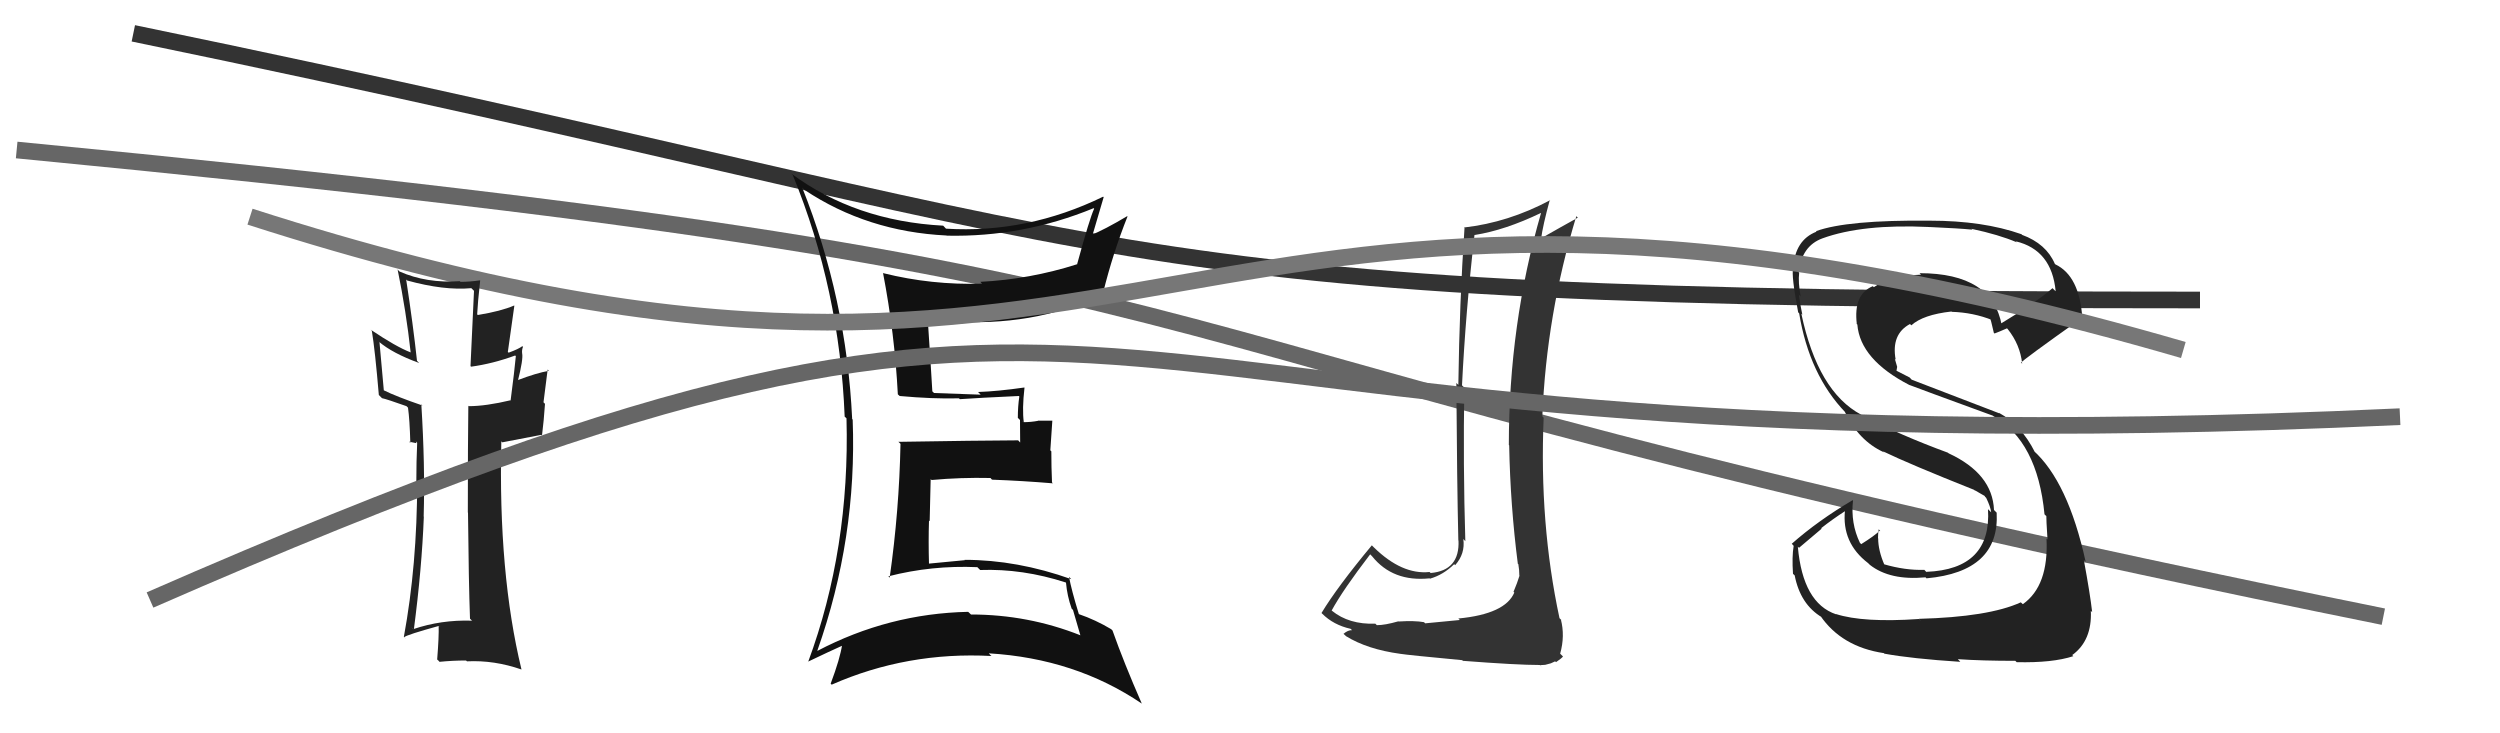 <svg xmlns="http://www.w3.org/2000/svg" width="150" height="44" viewBox="0,0,150,44"><path d="M1 9 C84 17,59 20,143 37" stroke="#666" fill="none"/><path d="M8 2 C71 15,63 18,132 18" stroke="#333" fill="none"/><path fill="#111" d="M48.19 11.32L48.25 11.37L48.28 11.40Q52.04 13.90 56.79 14.13L56.79 14.13L56.80 14.14Q61.36 14.24 65.62 12.49L65.61 12.48L65.65 12.52Q65.39 13.06 64.63 15.84L64.57 15.78L64.64 15.85Q61.79 16.76 58.82 16.91L58.94 17.04L58.92 17.02Q55.89 17.11 53.00 16.39L53.12 16.51L52.98 16.37Q53.68 20.00 53.87 23.66L53.96 23.74L53.98 23.76Q55.94 23.94 57.54 23.90L57.45 23.81L57.59 23.95Q58.73 23.87 61.13 23.76L61.25 23.88L61.16 23.79Q61.07 24.38 61.07 25.07L61.20 25.20L61.21 26.55L61.09 26.42Q58.70 26.43 53.90 26.51L53.94 26.54L54.03 26.63Q53.95 30.66 53.38 34.66L53.39 34.67L53.30 34.58Q55.90 33.91 58.64 34.03L58.68 34.07L58.81 34.20Q61.36 34.11 63.95 34.95L64.04 35.04L63.96 34.96Q64.03 35.76 64.30 36.52L64.38 36.60L64.82 38.11L64.83 38.12Q61.68 36.87 58.26 36.87L58.10 36.72L58.09 36.71Q53.32 36.81 49.05 39.05L48.97 38.97L49.04 39.04Q51.43 32.29 51.16 25.17L51.07 25.09L51.13 25.14Q50.79 17.91 48.13 11.25ZM48.54 39.76L48.61 39.83L48.48 39.70Q49.82 39.06 50.58 38.72L50.65 38.78L50.53 38.67Q50.41 39.50 49.84 41.02L49.83 41.01L49.90 41.08Q54.42 39.09 59.49 39.36L59.42 39.30L59.33 39.20Q64.51 39.51 68.50 42.21L68.64 42.35L68.51 42.22Q67.44 39.78 66.75 37.83L66.80 37.88L66.67 37.75Q65.73 37.19 64.74 36.85L64.76 36.87L64.73 36.84Q64.29 35.41 64.14 34.61L64.22 34.69L64.28 34.75Q61.03 33.59 57.87 33.59L57.98 33.70L57.89 33.61Q56.84 33.71 55.70 33.82L55.65 33.77L55.74 33.86Q55.70 32.45 55.74 31.24L55.78 31.27L55.84 28.75L55.90 28.80Q57.64 28.64 59.43 28.68L59.50 28.76L59.53 28.78Q61.38 28.85 63.17 29.00L63.15 28.98L63.12 28.94Q63.08 28.03 63.08 27.08L63.02 27.02L63.14 25.24L62.27 25.24L62.28 25.25Q61.86 25.33 61.40 25.33L61.29 25.22L61.43 25.35Q61.32 24.56 61.47 23.26L61.54 23.33L61.46 23.25Q59.86 23.48 58.68 23.52L58.69 23.53L58.84 23.68Q57.86 23.65 56.04 23.58L55.95 23.49L55.94 23.48Q55.86 22.07 55.67 19.25L55.70 19.28L55.77 19.35Q56.71 19.37 57.70 19.37L57.70 19.38L57.64 19.32Q62.54 19.49 66.23 17.59L66.12 17.49L66.19 17.55Q66.77 15.20 67.65 12.99L67.64 12.98L67.63 12.97Q66.27 13.78 65.43 14.12L65.45 14.14L65.52 14.21Q65.76 13.39 66.22 11.83L66.13 11.74L66.19 11.80Q61.63 14.02 56.76 13.72L56.61 13.56L56.59 13.54Q51.32 13.26 47.47 10.41L47.59 10.53L47.57 10.51Q50.38 17.38 50.68 25.00L50.75 25.06L50.79 25.10Q51.00 32.93 48.49 39.71Z"/><path fill="#333" d="M87.54 37.15L87.59 37.20L85.51 37.40L85.44 37.33Q84.88 37.23 83.91 37.29L83.95 37.33L83.90 37.28Q83.10 37.51 82.61 37.51L82.53 37.43L82.52 37.42Q80.94 37.48 79.91 36.64L79.93 36.65L79.90 36.63Q80.57 35.40 82.21 33.26L82.39 33.44L82.32 33.37Q83.57 34.93 85.78 34.70L85.83 34.76L85.80 34.72Q86.60 34.49 87.25 33.85L87.23 33.83L87.31 33.91Q87.92 33.22 87.80 32.35L87.81 32.35L87.92 32.47Q87.78 27.83 87.86 23.26L87.91 23.31L87.72 23.12Q87.94 18.70 88.47 14.09L88.37 13.99L88.48 14.10Q90.31 13.81 92.45 12.78L92.46 12.79L92.46 12.79Q90.53 19.46 90.53 26.70L90.56 26.73L90.55 26.72Q90.62 30.33 91.07 33.83L91.05 33.80L91.10 33.85Q91.16 34.19 91.16 34.53L91.06 34.42L91.17 34.54Q91.04 34.97 90.81 35.51L90.89 35.58L90.86 35.55Q90.32 36.84 87.50 37.11ZM92.55 40.07L92.39 39.91L92.71 39.89L93.05 39.80L93.31 39.68L93.36 39.73Q93.70 39.50 93.78 39.39L93.79 39.40L93.61 39.22Q93.91 38.15 93.65 37.16L93.73 37.25L93.57 37.09Q92.35 31.41 92.62 25.06L92.50 24.94L92.54 24.98Q92.79 18.87 94.58 12.97L94.51 12.90L94.67 13.06Q93.69 13.60 92.43 14.32L92.35 14.25L92.46 14.36Q92.57 13.52 92.99 11.99L93.01 12.01L93.01 12.01Q90.50 13.35 87.84 13.65L87.82 13.63L87.87 13.68Q87.57 18.15 87.50 23.09L87.40 23.00L87.38 22.97Q87.42 29.00 87.50 32.43L87.52 32.44L87.51 32.43Q87.59 34.23 85.84 34.38L85.82 34.36L85.77 34.32Q84.12 34.49 82.44 32.85L82.36 32.77L82.31 32.72Q80.24 35.21 79.29 36.78L79.41 36.90L79.33 36.82Q80.01 37.50 81.04 37.73L81.04 37.73L81.12 37.81Q80.88 37.80 80.61 38.03L80.72 38.13L80.76 38.17Q82.04 38.96 84.02 39.23L84.18 39.39L84.02 39.23Q84.44 39.30 87.73 39.61L87.84 39.71L87.77 39.65Q91.02 39.90 92.39 39.90Z"/><path fill="#222" d="M115.26 37.27L115.19 37.20L115.13 37.14Q111.79 37.37 110.15 36.84L110.18 36.87L110.17 36.86Q108.17 36.19 107.87 32.80L107.94 32.87L109.30 31.72L109.27 31.69Q109.97 31.14 110.73 30.65L110.72 30.64L110.70 30.61Q110.49 32.57 112.09 33.79L112.17 33.87L112.19 33.89Q113.40 34.84 115.53 34.64L115.58 34.69L115.59 34.70Q119.99 34.30 119.80 30.76L119.71 30.67L119.64 30.60Q119.55 28.42 116.92 27.20L116.92 27.20L116.87 27.16Q114.06 26.13 111.69 24.91L111.77 24.99L111.67 24.88Q109.07 23.50 108.08 18.82L108.25 18.99L108.14 18.88Q108.04 18.44 107.93 17.67L107.95 17.70L108.04 17.79Q107.88 16.94 107.95 16.37L107.88 16.29L107.93 16.34Q108.09 14.76 109.35 14.30L109.42 14.37L109.35 14.30Q111.75 13.43 115.74 13.62L115.78 13.65L115.75 13.62Q117.55 13.70 118.35 13.78L118.47 13.90L118.29 13.73Q119.94 14.08 121.01 14.54L120.85 14.39L120.95 14.48Q123.11 15.00 123.34 17.48L123.28 17.42L123.15 17.29Q122.22 18.11 120.01 19.44L120.01 19.44L120.11 19.54Q119.55 16.39 115.17 16.39L115.23 16.45L115.26 16.48Q113.42 16.54 112.43 17.23L112.29 17.09L112.37 17.17Q111.19 17.66 111.41 19.45L111.32 19.36L111.44 19.47Q111.61 21.58 114.58 23.11L114.62 23.15L114.57 23.10Q115.08 23.30 119.57 24.94L119.60 24.97L119.59 24.96Q122.25 26.48 122.67 30.86L122.74 30.93L122.78 30.96Q122.77 31.11 122.85 32.37L122.85 32.37L122.79 32.31Q122.93 35.15 121.37 36.25L121.27 36.16L121.25 36.14Q119.32 37.02 115.13 37.13ZM117.48 39.57L117.62 39.71L117.47 39.55Q118.94 39.65 120.92 39.65L120.95 39.68L121.00 39.73Q123.15 39.78 124.40 39.37L124.30 39.27L124.34 39.30Q125.53 38.43 125.45 36.65L125.37 36.57L125.53 36.73Q125.41 35.65 125.03 33.60L125.08 33.65L125.14 33.71Q124.08 28.88 121.98 27.01L122.10 27.12L122.09 27.12Q121.27 25.50 119.94 24.77L119.96 24.80L114.70 22.78L114.58 22.65Q114.26 22.48 113.80 22.25L113.79 22.24L113.83 22.01L113.69 21.53L113.74 21.58Q113.46 20.05 114.60 19.44L114.69 19.53L114.68 19.52Q115.38 18.88 117.09 18.69L117.24 18.84L117.11 18.71Q118.40 18.75 119.55 19.21L119.54 19.20L119.40 19.06Q119.44 19.14 119.63 19.97L119.69 20.03L119.67 20.01Q119.92 19.92 120.42 19.70L120.49 19.77L120.46 19.74Q121.21 20.68 121.33 21.82L121.24 21.74L121.27 21.76Q121.28 21.66 124.93 19.07L124.94 19.08L124.94 19.08Q124.77 16.55 123.32 15.86L123.31 15.85L123.29 15.83Q122.77 14.62 121.32 14.09L121.30 14.06L121.28 14.05Q118.98 13.24 115.79 13.24L115.65 13.11L115.79 13.24Q110.82 13.19 108.96 13.87L109.03 13.94L108.99 13.90Q107.70 14.40 107.59 16.08L107.55 16.04L107.59 16.08Q107.47 16.53 107.89 18.74L108.00 18.85L107.95 18.80Q108.56 22.50 110.73 24.75L110.77 24.78L110.68 24.69Q111.51 26.44 113.02 27.13L113.14 27.25L112.98 27.08Q114.55 27.84 118.47 29.40L118.53 29.46L118.41 29.37L119.10 29.77L119.08 29.78L119.17 29.87Q119.43 30.40 119.47 30.74L119.27 30.54L119.28 30.55Q119.50 34.16 115.58 34.31L115.61 34.35L115.46 34.19Q114.32 34.23 113.02 33.85L113.10 33.93L113.07 33.90Q112.69 33.03 112.69 32.30L112.69 32.30L112.68 32.29Q112.68 32.03 112.72 31.76L112.87 31.90L112.80 31.83Q112.47 32.15 111.67 32.65L111.66 32.63L111.60 32.58Q111.03 31.40 111.18 30.03L111.27 30.11L111.16 30.01Q109.10 31.22 107.50 32.63L107.51 32.63L107.62 32.75Q107.51 33.40 107.58 34.43L107.71 34.55L107.68 34.52Q108.02 36.27 109.32 37.04L109.30 37.01L109.21 36.93Q110.49 38.81 113.04 39.19L113.12 39.28L113.06 39.22Q114.69 39.52 117.62 39.71Z"/><path d="M15 13 C71 31,69 3,131 21" stroke="#777" fill="none"/><path fill="#222" d="M28.25 37.17L28.34 37.26L28.31 37.24Q26.47 37.18 24.79 37.75L24.66 37.61L24.83 37.78Q25.31 34.12 25.43 31.00L25.31 30.88L25.42 30.99Q25.51 27.92 25.28 24.26L25.20 24.18L25.35 24.33Q23.77 23.79 23.01 23.41L23.03 23.43L22.77 20.54L22.72 20.49Q23.55 21.20 25.15 21.78L25.00 21.63L25.02 21.65Q24.79 19.51 24.37 16.77L24.37 16.77L24.43 16.83Q26.64 17.44 28.28 17.29L28.44 17.45L28.23 21.97L28.27 22.00Q29.58 21.82 30.91 21.33L31.06 21.48L30.95 21.37Q30.87 22.24 30.64 24.00L30.63 23.98L30.66 24.01Q29.15 24.37 28.12 24.37L28.12 24.37L28.10 24.34Q28.07 26.48 28.07 30.75L28.05 30.73L28.08 30.76Q28.12 34.95 28.20 37.12ZM31.31 20.74L31.36 20.79L31.34 20.77Q31.12 20.94 30.52 21.16L30.47 21.12L30.86 18.35L30.85 18.33Q30.07 18.67 28.67 18.90L28.72 18.95L28.63 18.86Q28.66 18.20 28.81 16.83L28.83 16.86L28.79 16.82Q28.20 16.91 27.63 16.91L27.66 16.94L27.59 16.87Q25.60 17.01 23.97 16.29L23.82 16.14L23.86 16.19Q24.37 18.68 24.64 21.15L24.62 21.13L24.63 21.14Q23.77 20.81 22.24 19.78L22.16 19.70L22.31 19.85Q22.50 20.99 22.73 23.70L22.73 23.70L22.92 23.89Q23.21 23.95 24.39 24.37L24.47 24.45L24.48 24.46Q24.58 25.17 24.62 26.57L24.54 26.50L24.98 26.59L24.95 26.48L25.03 26.57Q24.98 27.70 24.98 28.88L25.14 29.04L25.03 28.93Q25.03 33.88 24.23 38.22L24.36 38.34L24.25 38.23Q24.40 38.09 26.35 37.55L26.43 37.63L26.32 37.53Q26.34 38.20 26.23 39.57L26.30 39.63L26.37 39.71Q27.16 39.63 27.96 39.63L27.96 39.63L28.02 39.68Q29.65 39.60 31.29 40.17L31.23 40.12L31.29 40.17Q29.89 34.40 30.08 26.48L30.14 26.54L32.48 26.09L32.52 26.13Q32.63 25.26 32.70 24.23L32.61 24.14L32.86 22.17L32.93 22.25Q32.21 22.37 31.03 22.82L31.09 22.88L31.07 22.86Q31.40 21.56 31.33 21.21L31.33 21.22L31.33 21.22Q31.30 21.00 31.38 20.81Z"/><path d="M9 36 C73 8,58 29,144 25" stroke="#666" fill="none"/></svg>